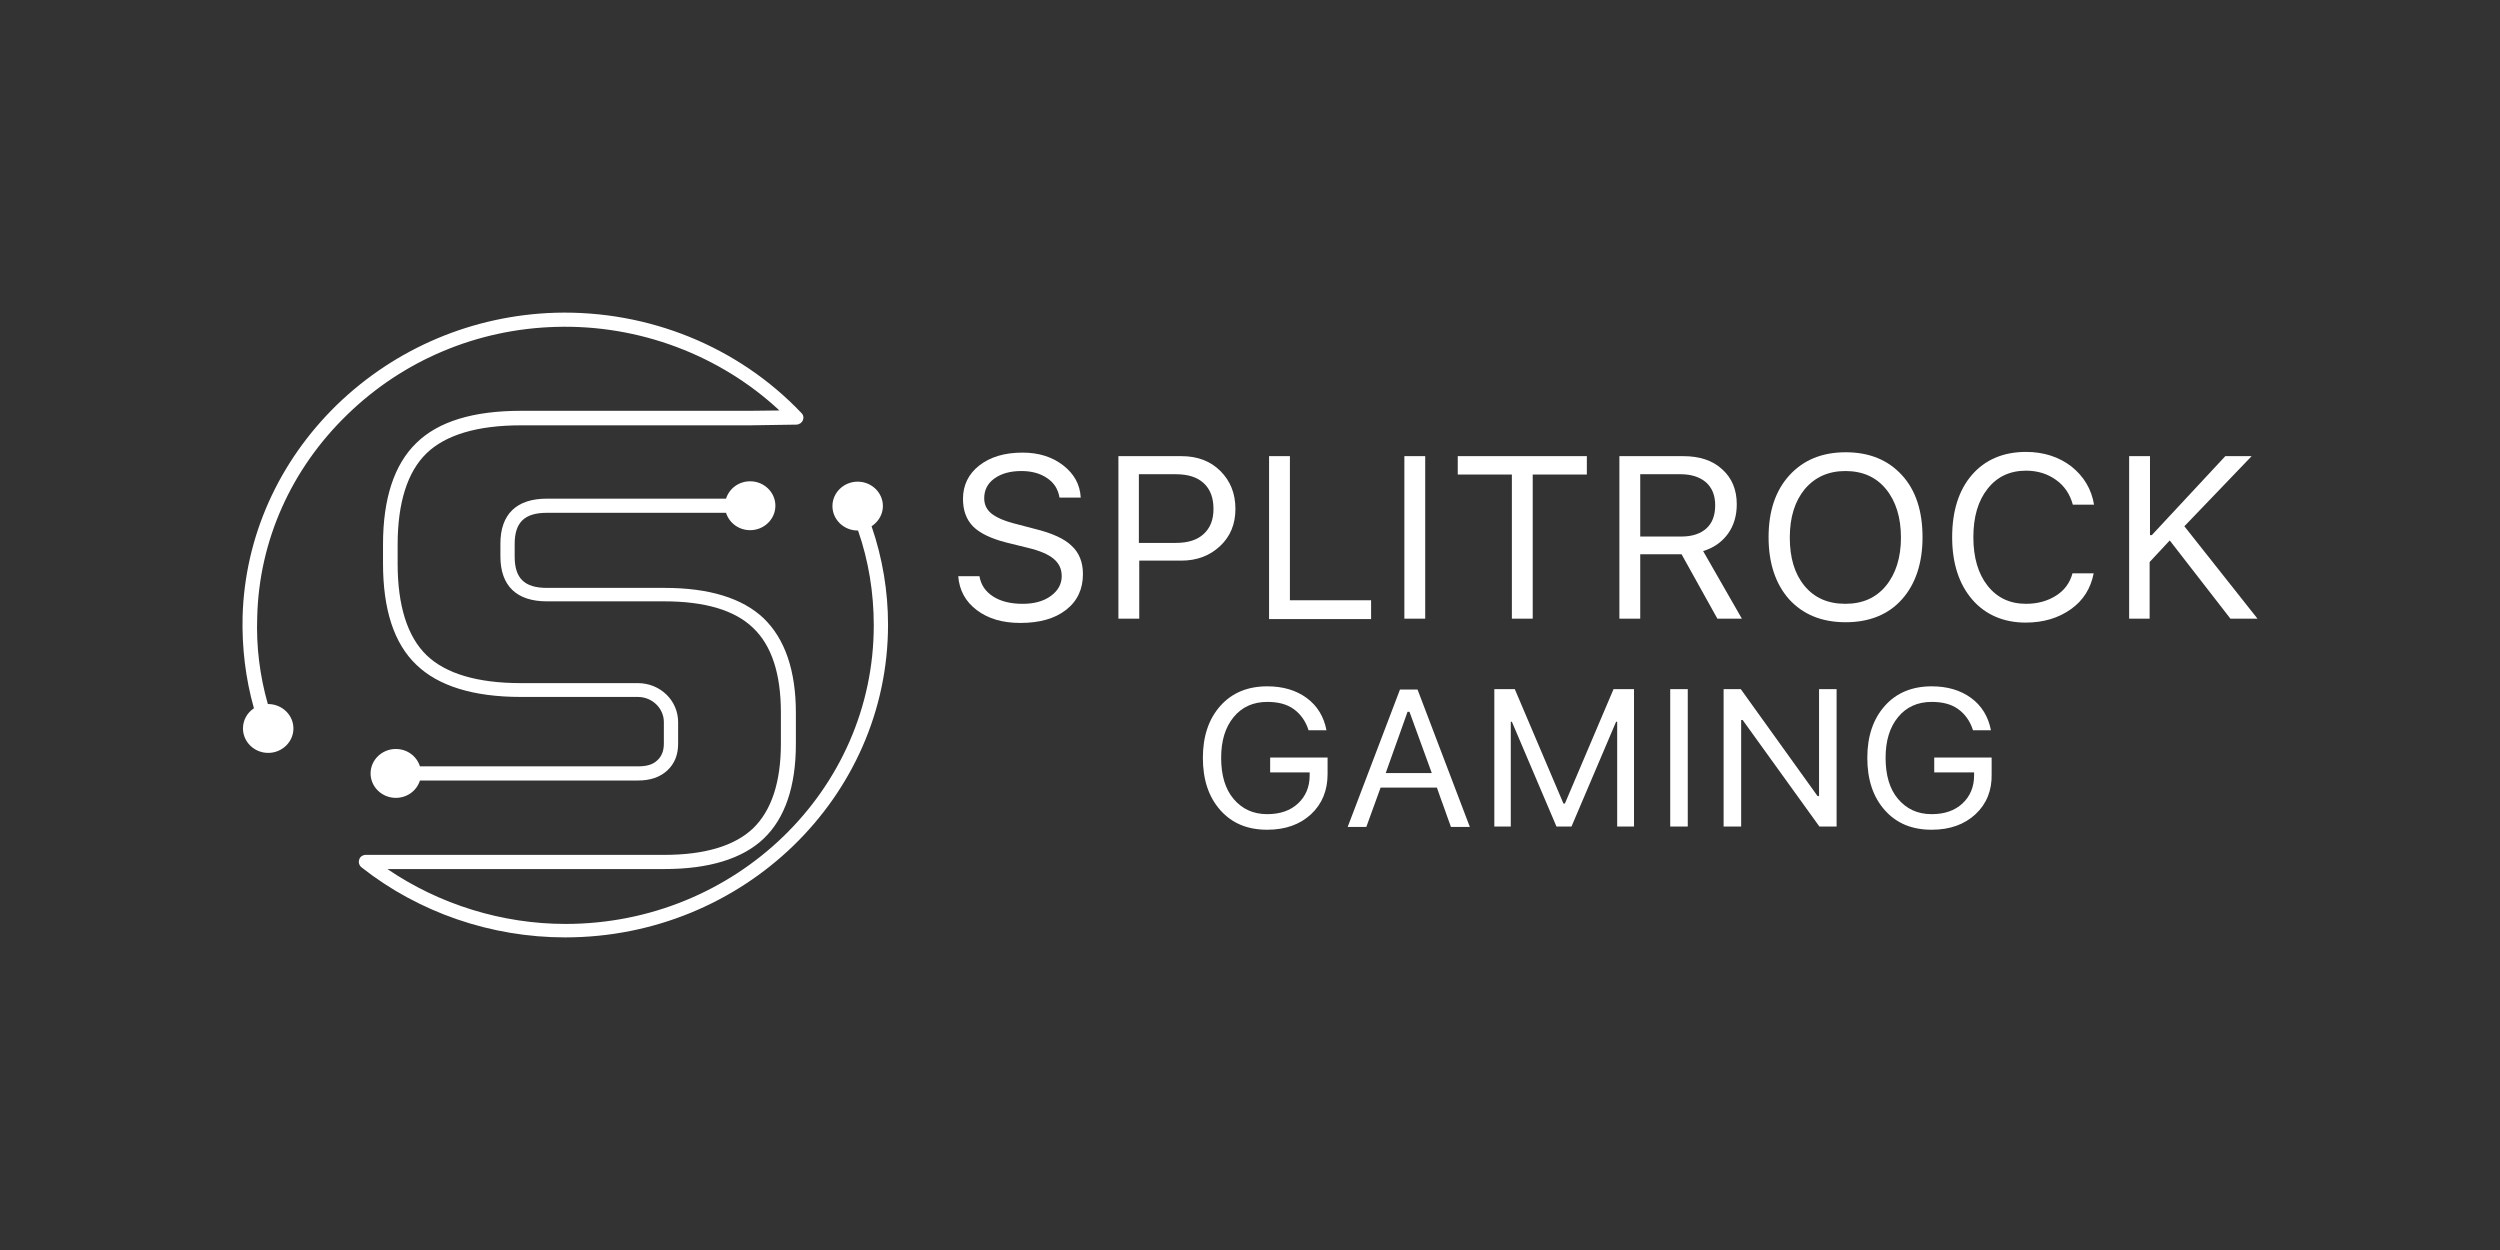 <svg width="160" height="80" viewBox="0 0 160 80" fill="none" xmlns="http://www.w3.org/2000/svg">
<rect x="0" y="0" width="160" height="80" fill="#333333" stroke="none"/>
<path d="M22.22 26.542C25.8 23.052 30.551 21.057 35.583 20.921C40.872 20.763 46.068 22.712 49.883 26.27L48.01 26.292H33.336C30.294 26.292 28.047 26.972 26.643 28.355C25.239 29.715 24.513 31.89 24.513 34.836V36.06C24.513 39.006 25.215 41.182 26.643 42.542C28.047 43.901 30.294 44.604 33.336 44.604H40.825C41.738 44.604 42.487 45.329 42.487 46.213V47.596C42.487 48.049 42.347 48.411 42.066 48.661C41.785 48.933 41.387 49.046 40.849 49.046H26.877C26.666 48.389 26.058 47.935 25.332 47.935C24.443 47.935 23.717 48.638 23.717 49.499C23.717 50.36 24.443 51.063 25.332 51.063C26.058 51.063 26.666 50.61 26.877 49.952H40.849C41.598 49.952 42.23 49.748 42.698 49.318C43.166 48.887 43.4 48.321 43.4 47.596V46.213C43.4 44.831 42.253 43.72 40.825 43.72H33.336C30.551 43.72 28.515 43.108 27.298 41.93C26.081 40.751 25.449 38.78 25.449 36.083V34.859C25.449 32.162 26.081 30.19 27.298 29.012C28.515 27.833 30.551 27.221 33.336 27.221H48.01L50.959 27.176C51.146 27.176 51.31 27.063 51.38 26.904C51.45 26.746 51.427 26.564 51.287 26.428C47.238 22.168 41.504 19.856 35.559 20.015C30.294 20.173 25.332 22.258 21.564 25.907C17.82 29.556 15.667 34.36 15.526 39.459C15.479 41.454 15.713 43.425 16.252 45.329C15.807 45.624 15.55 46.1 15.55 46.621C15.55 47.482 16.275 48.185 17.164 48.185C18.054 48.185 18.779 47.482 18.779 46.621C18.779 45.76 18.054 45.057 17.141 45.057C16.626 43.244 16.392 41.386 16.462 39.482C16.579 34.61 18.639 30.009 22.22 26.542Z" fill="white"/>
<path d="M55.781 33.681C56.225 33.387 56.506 32.911 56.506 32.389C56.506 31.528 55.781 30.826 54.891 30.826C54.002 30.826 53.276 31.528 53.276 32.389C53.276 33.251 54.002 33.953 54.891 33.953C54.891 33.953 54.891 33.953 54.915 33.953C55.593 35.902 55.921 37.942 55.921 40.027C55.921 50.565 47.074 59.132 36.192 59.132C32.143 59.132 28.118 57.885 24.794 55.619H42.534C45.366 55.619 47.519 54.962 48.877 53.67C50.234 52.378 50.936 50.339 50.936 47.619V45.625C50.936 42.905 50.234 40.888 48.877 39.574C47.519 38.282 45.389 37.625 42.534 37.625H34.998C33.571 37.625 32.939 37.013 32.939 35.63V34.814C32.939 33.432 33.571 32.82 34.998 32.82H46.466C46.677 33.477 47.285 33.931 48.011 33.931C48.9 33.931 49.625 33.228 49.625 32.367C49.625 31.506 48.9 30.803 48.011 30.803C47.285 30.803 46.677 31.256 46.466 31.914H34.998C33.056 31.914 32.026 32.911 32.026 34.792V35.608C32.026 37.489 33.056 38.486 34.998 38.486H42.511C45.108 38.486 47.028 39.052 48.198 40.185C49.391 41.319 49.977 43.132 49.977 45.602V47.596C49.977 50.067 49.368 51.88 48.198 53.013C47.004 54.146 45.085 54.712 42.511 54.712H23.413C23.226 54.712 23.039 54.826 22.992 55.007C22.922 55.188 22.992 55.392 23.133 55.506C26.807 58.407 31.441 59.993 36.168 59.993C47.566 59.993 56.834 51.018 56.834 39.982C56.834 37.851 56.483 35.721 55.781 33.681Z" fill="white"/>
<path d="M61.327 36.877C61.608 36.877 61.819 36.877 62.006 36.877C62.193 36.877 62.404 36.877 62.684 36.877C62.778 37.421 63.059 37.851 63.55 38.169C64.042 38.486 64.674 38.645 65.446 38.645C66.172 38.645 66.78 38.486 67.248 38.146C67.716 37.806 67.95 37.375 67.95 36.877C67.95 36.423 67.787 36.061 67.435 35.766C67.084 35.472 66.546 35.245 65.797 35.064L64.416 34.724C63.433 34.474 62.731 34.135 62.287 33.704C61.842 33.251 61.631 32.661 61.631 31.936C61.631 31.052 61.982 30.327 62.684 29.783C63.387 29.239 64.299 28.967 65.446 28.967C66.476 28.967 67.342 29.239 68.044 29.783C68.746 30.327 69.121 31.007 69.167 31.846H67.81C67.716 31.302 67.459 30.894 67.014 30.599C66.593 30.305 66.031 30.146 65.376 30.146C64.65 30.146 64.089 30.305 63.644 30.622C63.199 30.939 62.989 31.37 62.989 31.891C62.989 32.299 63.153 32.639 63.48 32.888C63.808 33.137 64.323 33.364 65.072 33.545L66.195 33.84C67.318 34.112 68.114 34.474 68.582 34.928C69.074 35.381 69.308 35.993 69.308 36.741C69.308 37.693 68.957 38.463 68.231 39.03C67.506 39.596 66.523 39.868 65.306 39.868C64.159 39.868 63.246 39.596 62.521 39.052C61.795 38.508 61.397 37.783 61.327 36.877Z" fill="white"/>
<path d="M71.554 29.194C72.374 29.194 73.052 29.194 73.591 29.194C74.129 29.194 74.808 29.194 75.627 29.194C76.633 29.194 77.475 29.511 78.107 30.146C78.739 30.78 79.067 31.574 79.067 32.571C79.067 33.545 78.739 34.338 78.084 34.95C77.429 35.562 76.61 35.88 75.603 35.88H72.912V39.596H71.578V29.194H71.554ZM72.888 30.35C72.888 30.939 72.888 31.46 72.888 31.891C72.888 32.321 72.888 32.752 72.888 33.205C72.888 33.659 72.888 34.157 72.888 34.746H75.252C76.025 34.746 76.61 34.565 77.031 34.18C77.452 33.794 77.663 33.273 77.663 32.571C77.663 31.846 77.452 31.302 77.031 30.916C76.61 30.531 76.025 30.35 75.229 30.35H72.888Z" fill="white"/>
<path d="M87.75 38.44C87.75 38.667 87.75 38.871 87.75 39.03C87.75 39.188 87.75 39.37 87.75 39.619H81.22V29.194H82.554V38.418H87.75V38.44Z" fill="white"/>
<path d="M91.237 39.596C90.979 39.596 90.745 39.596 90.558 39.596C90.371 39.596 90.16 39.596 89.879 39.596V29.194H91.213V39.596H91.237Z" fill="white"/>
<path d="M98.117 39.596C97.86 39.596 97.626 39.596 97.439 39.596C97.251 39.596 97.041 39.596 96.76 39.596V30.372H93.296V29.194H101.558V30.372H98.094V39.596H98.117Z" fill="white"/>
<path d="M104.975 35.472C104.975 36.288 104.975 36.99 104.975 37.534C104.975 38.078 104.975 38.758 104.975 39.596H103.641V29.194H107.736C108.766 29.194 109.608 29.466 110.217 30.032C110.849 30.599 111.153 31.347 111.153 32.276C111.153 33.001 110.966 33.636 110.591 34.157C110.217 34.678 109.679 35.064 109 35.268L111.481 39.596H109.913L107.619 35.472H104.975ZM104.975 30.35C104.975 30.894 104.975 31.347 104.975 31.755C104.975 32.14 104.975 32.548 104.975 32.933C104.975 33.319 104.975 33.794 104.975 34.338H107.619C108.298 34.338 108.836 34.157 109.211 33.817C109.585 33.477 109.772 32.979 109.772 32.344C109.772 31.71 109.585 31.234 109.187 30.871C108.789 30.531 108.251 30.35 107.549 30.35H104.975Z" fill="white"/>
<path d="M121.732 30.418C122.621 31.392 123.042 32.729 123.042 34.384C123.042 36.038 122.597 37.375 121.732 38.35C120.866 39.324 119.649 39.823 118.127 39.823C116.583 39.823 115.389 39.324 114.5 38.35C113.634 37.375 113.189 36.038 113.189 34.384C113.189 32.707 113.634 31.392 114.523 30.418C115.413 29.443 116.606 28.945 118.127 28.945C119.649 28.945 120.842 29.443 121.732 30.418ZM115.506 31.302C114.874 32.072 114.547 33.092 114.547 34.407C114.547 35.698 114.851 36.718 115.483 37.489C116.115 38.259 116.981 38.644 118.104 38.644C119.204 38.644 120.07 38.259 120.702 37.489C121.334 36.718 121.661 35.676 121.661 34.407C121.661 33.115 121.334 32.072 120.702 31.302C120.07 30.531 119.204 30.146 118.104 30.146C117.027 30.146 116.161 30.531 115.506 31.302Z" fill="white"/>
<path d="M126.225 38.372C125.382 37.398 124.938 36.061 124.938 34.384C124.938 32.707 125.359 31.37 126.202 30.395C127.044 29.421 128.214 28.922 129.665 28.922C130.789 28.922 131.772 29.239 132.567 29.851C133.363 30.486 133.855 31.302 134.018 32.299H132.661C132.474 31.619 132.123 31.098 131.584 30.712C131.046 30.327 130.414 30.123 129.665 30.123C128.636 30.123 127.816 30.508 127.208 31.279C126.599 32.05 126.295 33.069 126.295 34.384C126.295 35.675 126.599 36.718 127.208 37.489C127.816 38.259 128.636 38.644 129.665 38.644C130.414 38.644 131.046 38.463 131.584 38.123C132.123 37.783 132.474 37.307 132.638 36.695H133.995C133.808 37.647 133.34 38.418 132.544 38.984C131.748 39.551 130.789 39.846 129.642 39.846C128.238 39.846 127.068 39.347 126.225 38.372Z" fill="white"/>
<path d="M137.622 39.596C137.365 39.596 137.131 39.596 136.944 39.596C136.757 39.596 136.546 39.596 136.265 39.596V29.194H137.599V34.248H137.716L142.42 29.194H144.105L139.799 33.681L144.48 39.596H142.748L138.863 34.588L137.576 35.97V39.596H137.622Z" fill="white"/>
<path d="M83.912 52.106C83.209 52.763 82.273 53.103 81.103 53.103C79.839 53.103 78.856 52.695 78.107 51.857C77.359 51.018 76.984 49.908 76.984 48.503C76.984 47.12 77.359 46.01 78.107 45.171C78.856 44.333 79.863 43.925 81.103 43.925C82.109 43.925 82.952 44.174 83.631 44.673C84.309 45.171 84.731 45.874 84.894 46.735H83.748C83.56 46.146 83.233 45.693 82.788 45.375C82.343 45.058 81.782 44.922 81.103 44.922C80.214 44.922 79.488 45.239 78.95 45.897C78.412 46.554 78.154 47.415 78.154 48.503C78.154 49.613 78.412 50.497 78.95 51.132C79.488 51.766 80.19 52.106 81.103 52.106C81.922 52.106 82.578 51.88 83.069 51.426C83.56 50.973 83.818 50.361 83.818 49.636V49.432H81.29V48.48H84.965V49.545C84.965 50.588 84.614 51.449 83.912 52.106Z" fill="white"/>
<path d="M92.852 52.899C92.664 52.401 92.524 51.97 92.407 51.653C92.29 51.313 92.126 50.905 91.962 50.406H88.358L87.445 52.922H86.252L89.599 44.129H90.722L94.069 52.922H92.852V52.899ZM90.09 45.534C89.903 46.055 89.739 46.531 89.599 46.916C89.458 47.302 89.318 47.687 89.177 48.095C89.037 48.48 88.873 48.933 88.686 49.477H91.635L90.207 45.556H90.09V45.534Z" fill="white"/>
<path d="M104.577 52.899C104.366 52.899 104.179 52.899 104.038 52.899C103.898 52.899 103.734 52.899 103.5 52.899V46.191H103.43L100.575 52.899H99.615L96.76 46.191H96.69V52.899H95.637V44.106H96.947L100.06 51.426H100.154L103.266 44.106H104.577V52.899Z" fill="white"/>
<path d="M108.017 52.899C107.783 52.899 107.596 52.899 107.455 52.899C107.315 52.899 107.104 52.899 106.894 52.899V44.106H108.017V52.899Z" fill="white"/>
<path d="M111.434 52.899C111.2 52.899 111.013 52.899 110.872 52.899C110.732 52.899 110.545 52.899 110.311 52.899V44.106H111.411L116.325 50.95H116.419V44.106H117.542V52.899H116.442L111.528 46.078H111.434V52.899Z" fill="white"/>
<path d="M126.436 52.106C125.733 52.763 124.797 53.103 123.627 53.103C122.363 53.103 121.38 52.695 120.632 51.857C119.883 51.018 119.508 49.908 119.508 48.503C119.508 47.12 119.883 46.01 120.632 45.171C121.38 44.333 122.387 43.925 123.627 43.925C124.634 43.925 125.476 44.174 126.155 44.673C126.833 45.171 127.255 45.874 127.419 46.735H126.272C126.085 46.146 125.757 45.693 125.312 45.375C124.868 45.058 124.306 44.922 123.627 44.922C122.738 44.922 122.012 45.239 121.474 45.897C120.936 46.554 120.678 47.415 120.678 48.503C120.678 49.613 120.936 50.497 121.474 51.132C122.012 51.766 122.714 52.106 123.627 52.106C124.446 52.106 125.102 51.88 125.593 51.426C126.085 50.973 126.342 50.361 126.342 49.636V49.432H123.791V48.48H127.465V49.545C127.489 50.588 127.138 51.449 126.436 52.106Z" fill="white"/>
</svg>

